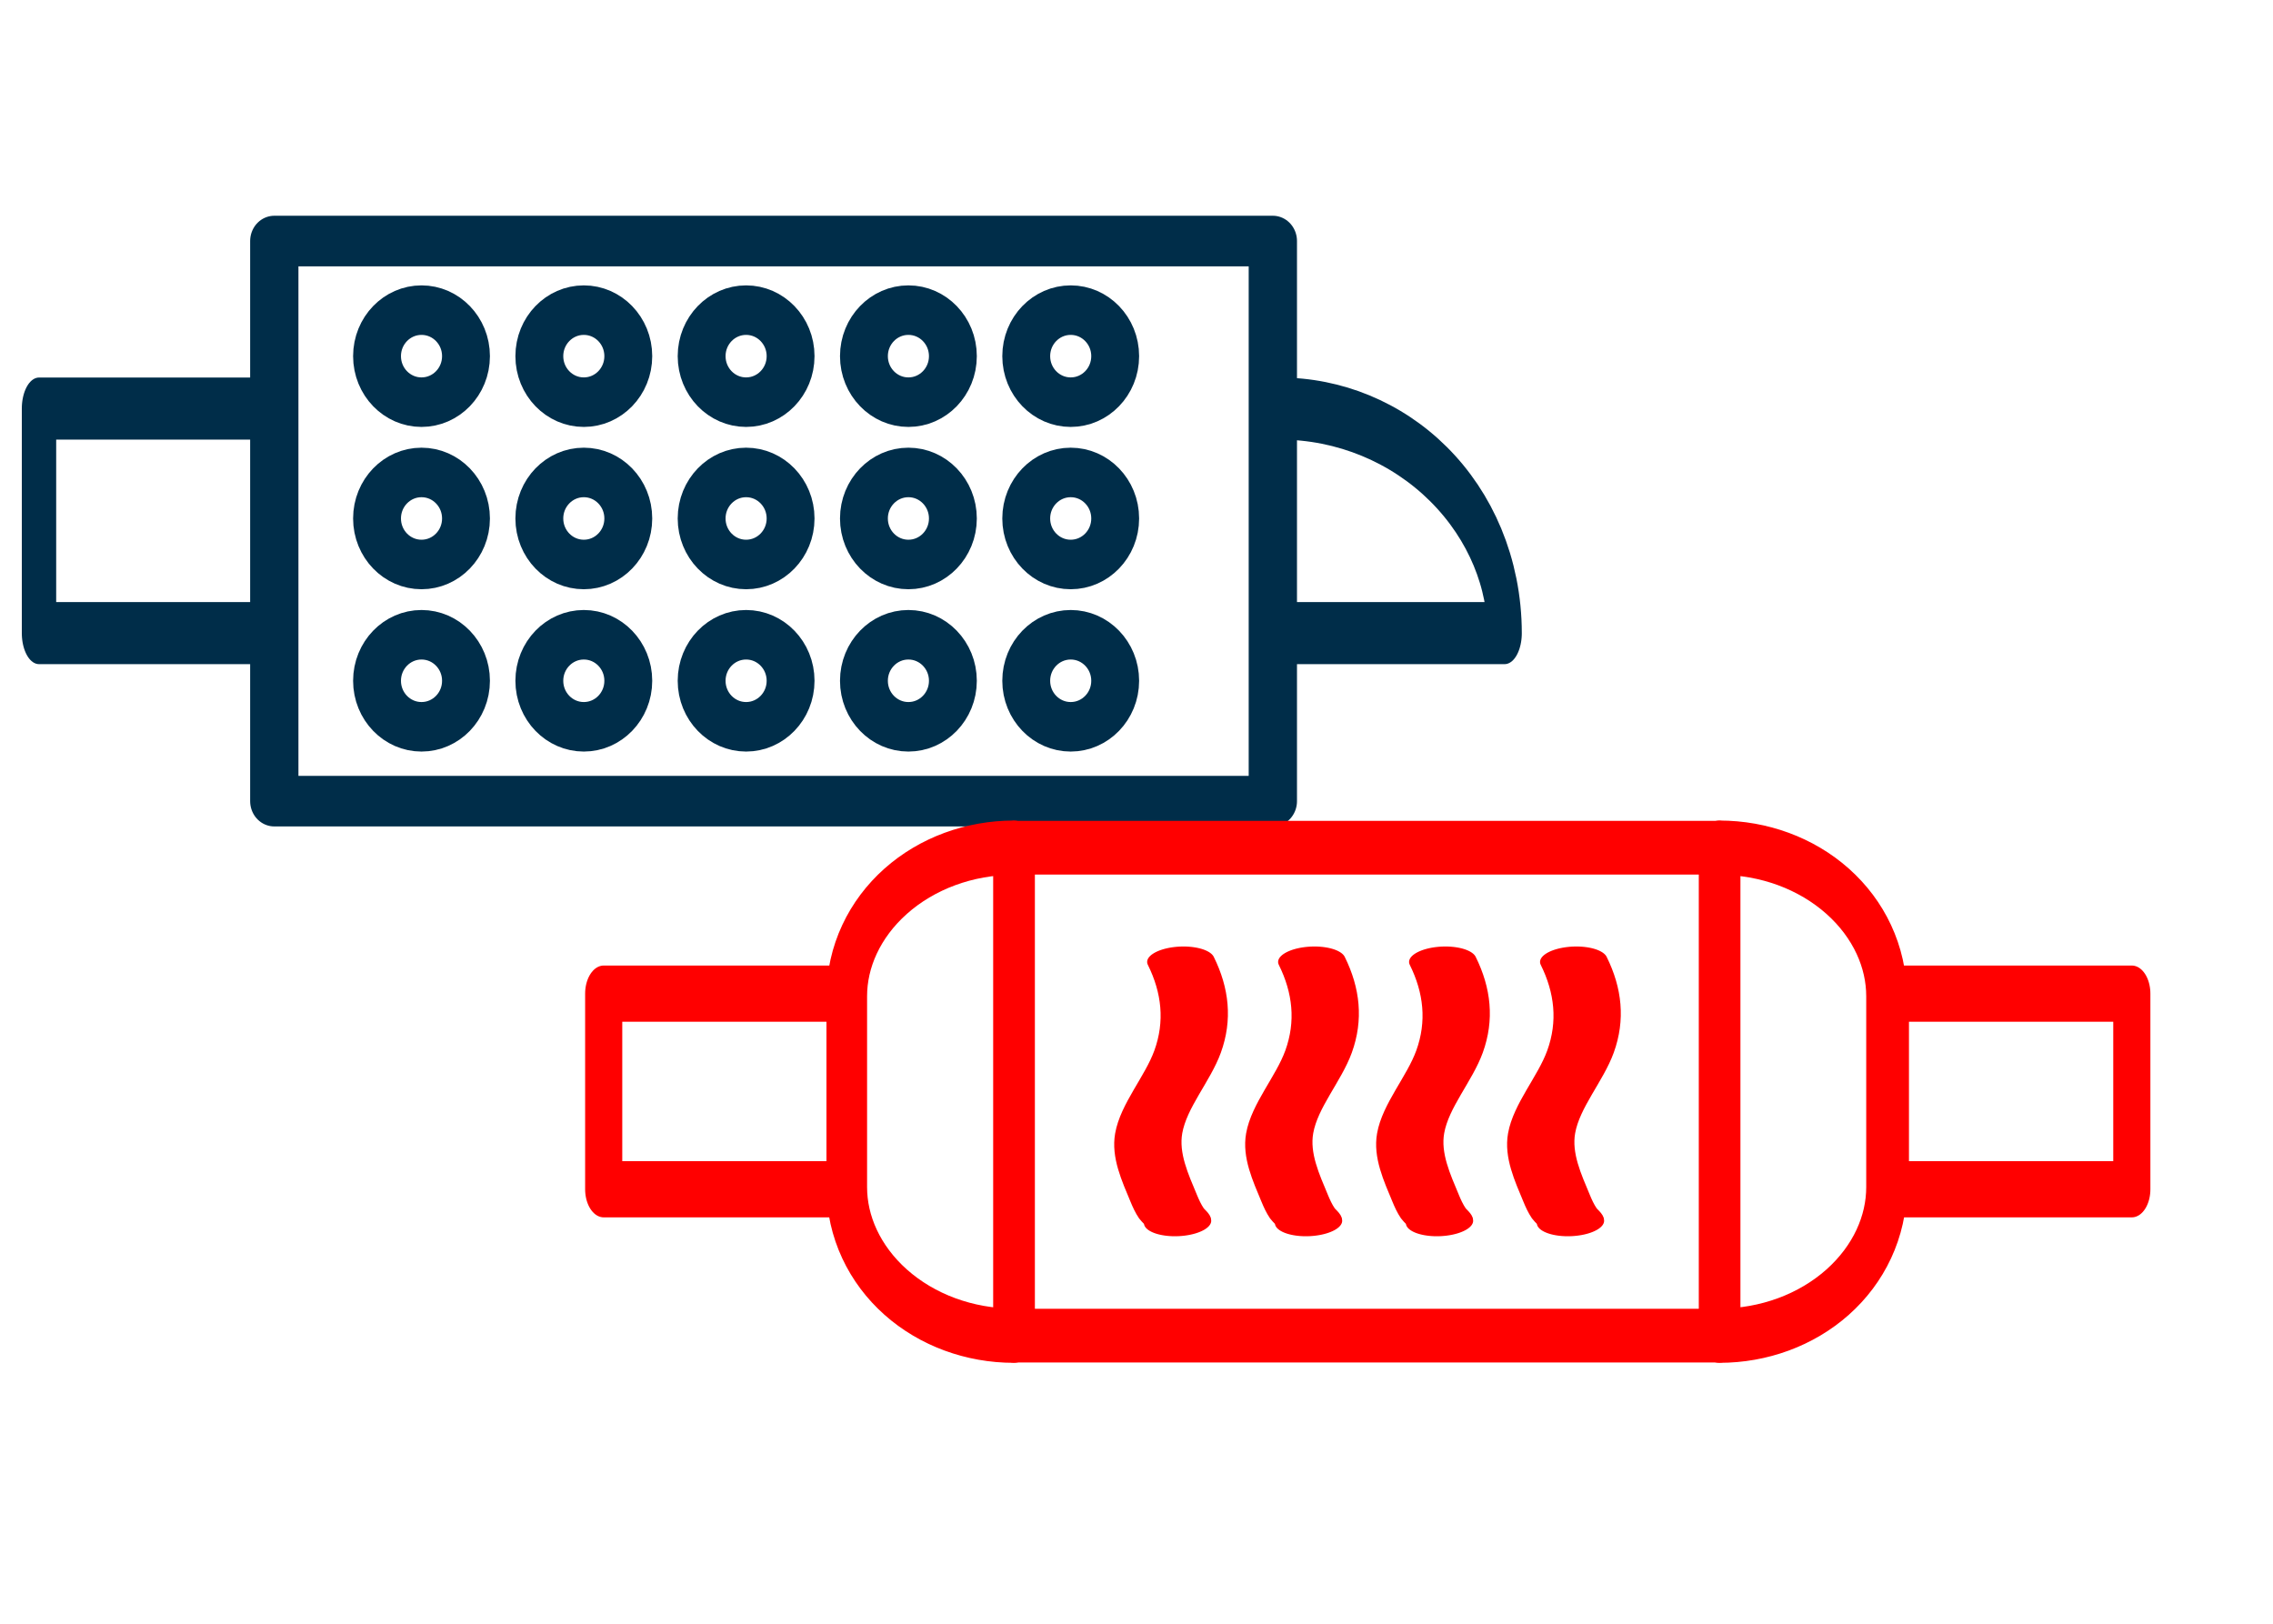 <?xml version="1.0" encoding="UTF-8" standalone="no"?>
<!DOCTYPE svg PUBLIC "-//W3C//DTD SVG 1.1//EN" "http://www.w3.org/Graphics/SVG/1.1/DTD/svg11.dtd">
<svg width="100%" height="100%" viewBox="0 0 700 500" version="1.1" xmlns="http://www.w3.org/2000/svg" xmlns:xlink="http://www.w3.org/1999/xlink" xml:space="preserve" xmlns:serif="http://www.serif.com/" style="fill-rule:evenodd;clip-rule:evenodd;stroke-linecap:round;stroke-linejoin:round;stroke-miterlimit:1.5;">
    <g transform="matrix(0.881,0,0,0.881,78.847,152.581)">
        <g transform="matrix(0.739,0,0,0.784,-18.678,-78.639)">
            <g transform="matrix(1.109,0,0,1.095,-82.153,-160.338)">
                <rect x="104.658" y="134.428" width="425.909" height="228.039" style="fill:none;stroke:rgb(0,45,73);stroke-width:20.6px;"/>
            </g>
            <g transform="matrix(0.258,0,0,0.439,-104.386,2.531)">
                <rect x="104.658" y="134.428" width="425.909" height="228.039" style="fill:none;stroke:rgb(0,45,73);stroke-width:63.02px;"/>
            </g>
            <g transform="matrix(0.258,0,0,0.439,478.994,2.531)">
                <path d="M530.567,362.464C530.567,301.985 487.111,243.983 409.76,201.218C332.409,158.453 227.497,134.428 118.106,134.428L104.658,134.428L104.658,362.467L530.567,362.467L530.567,362.464Z" style="fill:none;stroke:rgb(0,45,73);stroke-width:63.02px;"/>
            </g>
            <g transform="matrix(0.643,0,0,0.627,-23.578,-27.641)">
                <circle cx="197.715" cy="220.386" r="32.72" style="fill:none;stroke:rgb(0,45,73);stroke-width:35.21px;"/>
            </g>
            <g transform="matrix(0.643,0,0,0.627,-23.578,-100.004)">
                <circle cx="197.715" cy="220.386" r="32.72" style="fill:none;stroke:rgb(0,45,73);stroke-width:35.21px;"/>
            </g>
            <g transform="matrix(0.643,0,0,0.627,-23.578,44.723)">
                <circle cx="197.715" cy="220.386" r="32.72" style="fill:none;stroke:rgb(0,45,73);stroke-width:35.21px;"/>
            </g>
            <g transform="matrix(0.643,0,0,0.627,53.193,-27.641)">
                <circle cx="197.715" cy="220.386" r="32.72" style="fill:none;stroke:rgb(0,45,73);stroke-width:35.21px;"/>
            </g>
            <g transform="matrix(0.643,0,0,0.627,53.193,-100.004)">
                <circle cx="197.715" cy="220.386" r="32.72" style="fill:none;stroke:rgb(0,45,73);stroke-width:35.21px;"/>
            </g>
            <g transform="matrix(0.643,0,0,0.627,53.193,44.723)">
                <circle cx="197.715" cy="220.386" r="32.72" style="fill:none;stroke:rgb(0,45,73);stroke-width:35.21px;"/>
            </g>
            <g transform="matrix(0.643,0,0,0.627,129.963,-27.641)">
                <circle cx="197.715" cy="220.386" r="32.72" style="fill:none;stroke:rgb(0,45,73);stroke-width:35.21px;"/>
            </g>
            <g transform="matrix(0.643,0,0,0.627,129.963,-100.004)">
                <circle cx="197.715" cy="220.386" r="32.72" style="fill:none;stroke:rgb(0,45,73);stroke-width:35.21px;"/>
            </g>
            <g transform="matrix(0.643,0,0,0.627,129.963,44.723)">
                <circle cx="197.715" cy="220.386" r="32.72" style="fill:none;stroke:rgb(0,45,73);stroke-width:35.21px;"/>
            </g>
            <g transform="matrix(0.643,0,0,0.627,206.733,-27.641)">
                <circle cx="197.715" cy="220.386" r="32.72" style="fill:none;stroke:rgb(0,45,73);stroke-width:35.21px;"/>
            </g>
            <g transform="matrix(0.643,0,0,0.627,206.733,-100.004)">
                <circle cx="197.715" cy="220.386" r="32.72" style="fill:none;stroke:rgb(0,45,73);stroke-width:35.21px;"/>
            </g>
            <g transform="matrix(0.643,0,0,0.627,206.733,44.723)">
                <circle cx="197.715" cy="220.386" r="32.72" style="fill:none;stroke:rgb(0,45,73);stroke-width:35.21px;"/>
            </g>
            <g transform="matrix(0.643,0,0,0.627,283.504,-27.641)">
                <circle cx="197.715" cy="220.386" r="32.72" style="fill:none;stroke:rgb(0,45,73);stroke-width:35.21px;"/>
            </g>
            <g transform="matrix(0.643,0,0,0.627,283.504,-100.004)">
                <circle cx="197.715" cy="220.386" r="32.72" style="fill:none;stroke:rgb(0,45,73);stroke-width:35.21px;"/>
            </g>
            <g transform="matrix(0.643,0,0,0.627,283.504,44.723)">
                <circle cx="197.715" cy="220.386" r="32.72" style="fill:none;stroke:rgb(0,45,73);stroke-width:35.21px;"/>
            </g>
        </g>
        <g transform="matrix(0.768,0,0,0.683,180.963,132.075)">
            <g>
                <g transform="matrix(1,0,0,1,9.939,5.68434e-14)">
                    <g transform="matrix(0.754,0,0,1.095,20.559,-160.338)">
                        <rect x="104.658" y="134.428" width="425.909" height="228.039" style="fill:none;stroke:rgb(255,0,0);stroke-width:25.1px;"/>
                    </g>
                    <g transform="matrix(1.382,0,0,2.077,369.713,-86.855)">
                        <path d="M91.792,72.104C91.792,62.394 85.996,53.082 75.679,46.216C65.362,39.35 51.37,35.492 36.779,35.492L36.779,155.723C51.37,155.723 65.362,151.866 75.679,145C85.996,138.134 91.792,128.822 91.792,119.112L91.792,72.104Z" style="fill:none;stroke:rgb(255,0,0);stroke-width:13.38px;"/>
                    </g>
                    <g transform="matrix(-1.382,0,0,2.077,150.17,-86.855)">
                        <path d="M91.792,72.104C91.792,62.394 85.996,53.082 75.679,46.216C65.362,39.35 51.37,35.492 36.779,35.492L36.779,155.723C51.37,155.723 65.362,151.866 75.679,145C85.996,138.134 91.792,128.822 91.792,119.112L91.792,72.104Z" style="fill:none;stroke:rgb(255,0,0);stroke-width:13.38px;"/>
                    </g>
                    <g transform="matrix(0.258,0,0,0.439,-114.325,2.531)">
                        <rect x="104.658" y="134.428" width="425.909" height="228.039" style="fill:none;stroke:rgb(255,0,0);stroke-width:65.51px;"/>
                    </g>
                    <g transform="matrix(0.258,0,0,0.439,471.325,2.531)">
                        <rect x="104.658" y="134.428" width="425.909" height="228.039" style="fill:none;stroke:rgb(255,0,0);stroke-width:65.51px;"/>
                    </g>
                </g>
                <g transform="matrix(1.313,0,0,1,-59.04,-2.258)">
                    <g transform="matrix(-0.057,-0.705,1.131,-0.092,123.185,328.562)">
                        <path d="M201.375,64.774C203.277,64.985 205.987,63.629 207.817,63.212C211.439,62.386 215.118,61.889 218.802,61.437C234.443,59.518 250.68,57.22 266.415,59.201C286.191,61.691 304.448,69.996 323.824,74.02C345.63,78.548 367.599,78.642 389.556,75.244" style="fill:none;stroke:rgb(255,0,0);stroke-width:20.6px;"/>
                    </g>
                    <g transform="matrix(-0.057,-0.705,1.131,-0.092,168.584,328.562)">
                        <path d="M201.375,64.774C203.277,64.985 205.987,63.629 207.817,63.212C211.439,62.386 215.118,61.889 218.802,61.437C234.443,59.518 250.68,57.22 266.415,59.201C286.191,61.691 304.448,69.996 323.824,74.02C345.63,78.548 367.599,78.642 389.556,75.244" style="fill:none;stroke:rgb(255,0,0);stroke-width:20.6px;"/>
                    </g>
                    <g transform="matrix(-0.057,-0.705,1.131,-0.092,213.983,328.562)">
                        <path d="M201.375,64.774C203.277,64.985 205.987,63.629 207.817,63.212C211.439,62.386 215.118,61.889 218.802,61.437C234.443,59.518 250.68,57.22 266.415,59.201C286.191,61.691 304.448,69.996 323.824,74.02C345.63,78.548 367.599,78.642 389.556,75.244" style="fill:none;stroke:rgb(255,0,0);stroke-width:20.6px;"/>
                    </g>
                    <g transform="matrix(-0.057,-0.705,1.131,-0.092,259.382,328.562)">
                        <path d="M201.375,64.774C203.277,64.985 205.987,63.629 207.817,63.212C211.439,62.386 215.118,61.889 218.802,61.437C234.443,59.518 250.68,57.22 266.415,59.201C286.191,61.691 304.448,69.996 323.824,74.02C345.63,78.548 367.599,78.642 389.556,75.244" style="fill:none;stroke:rgb(255,0,0);stroke-width:20.6px;"/>
                    </g>
                </g>
            </g>
        </g>
    </g>
</svg>
